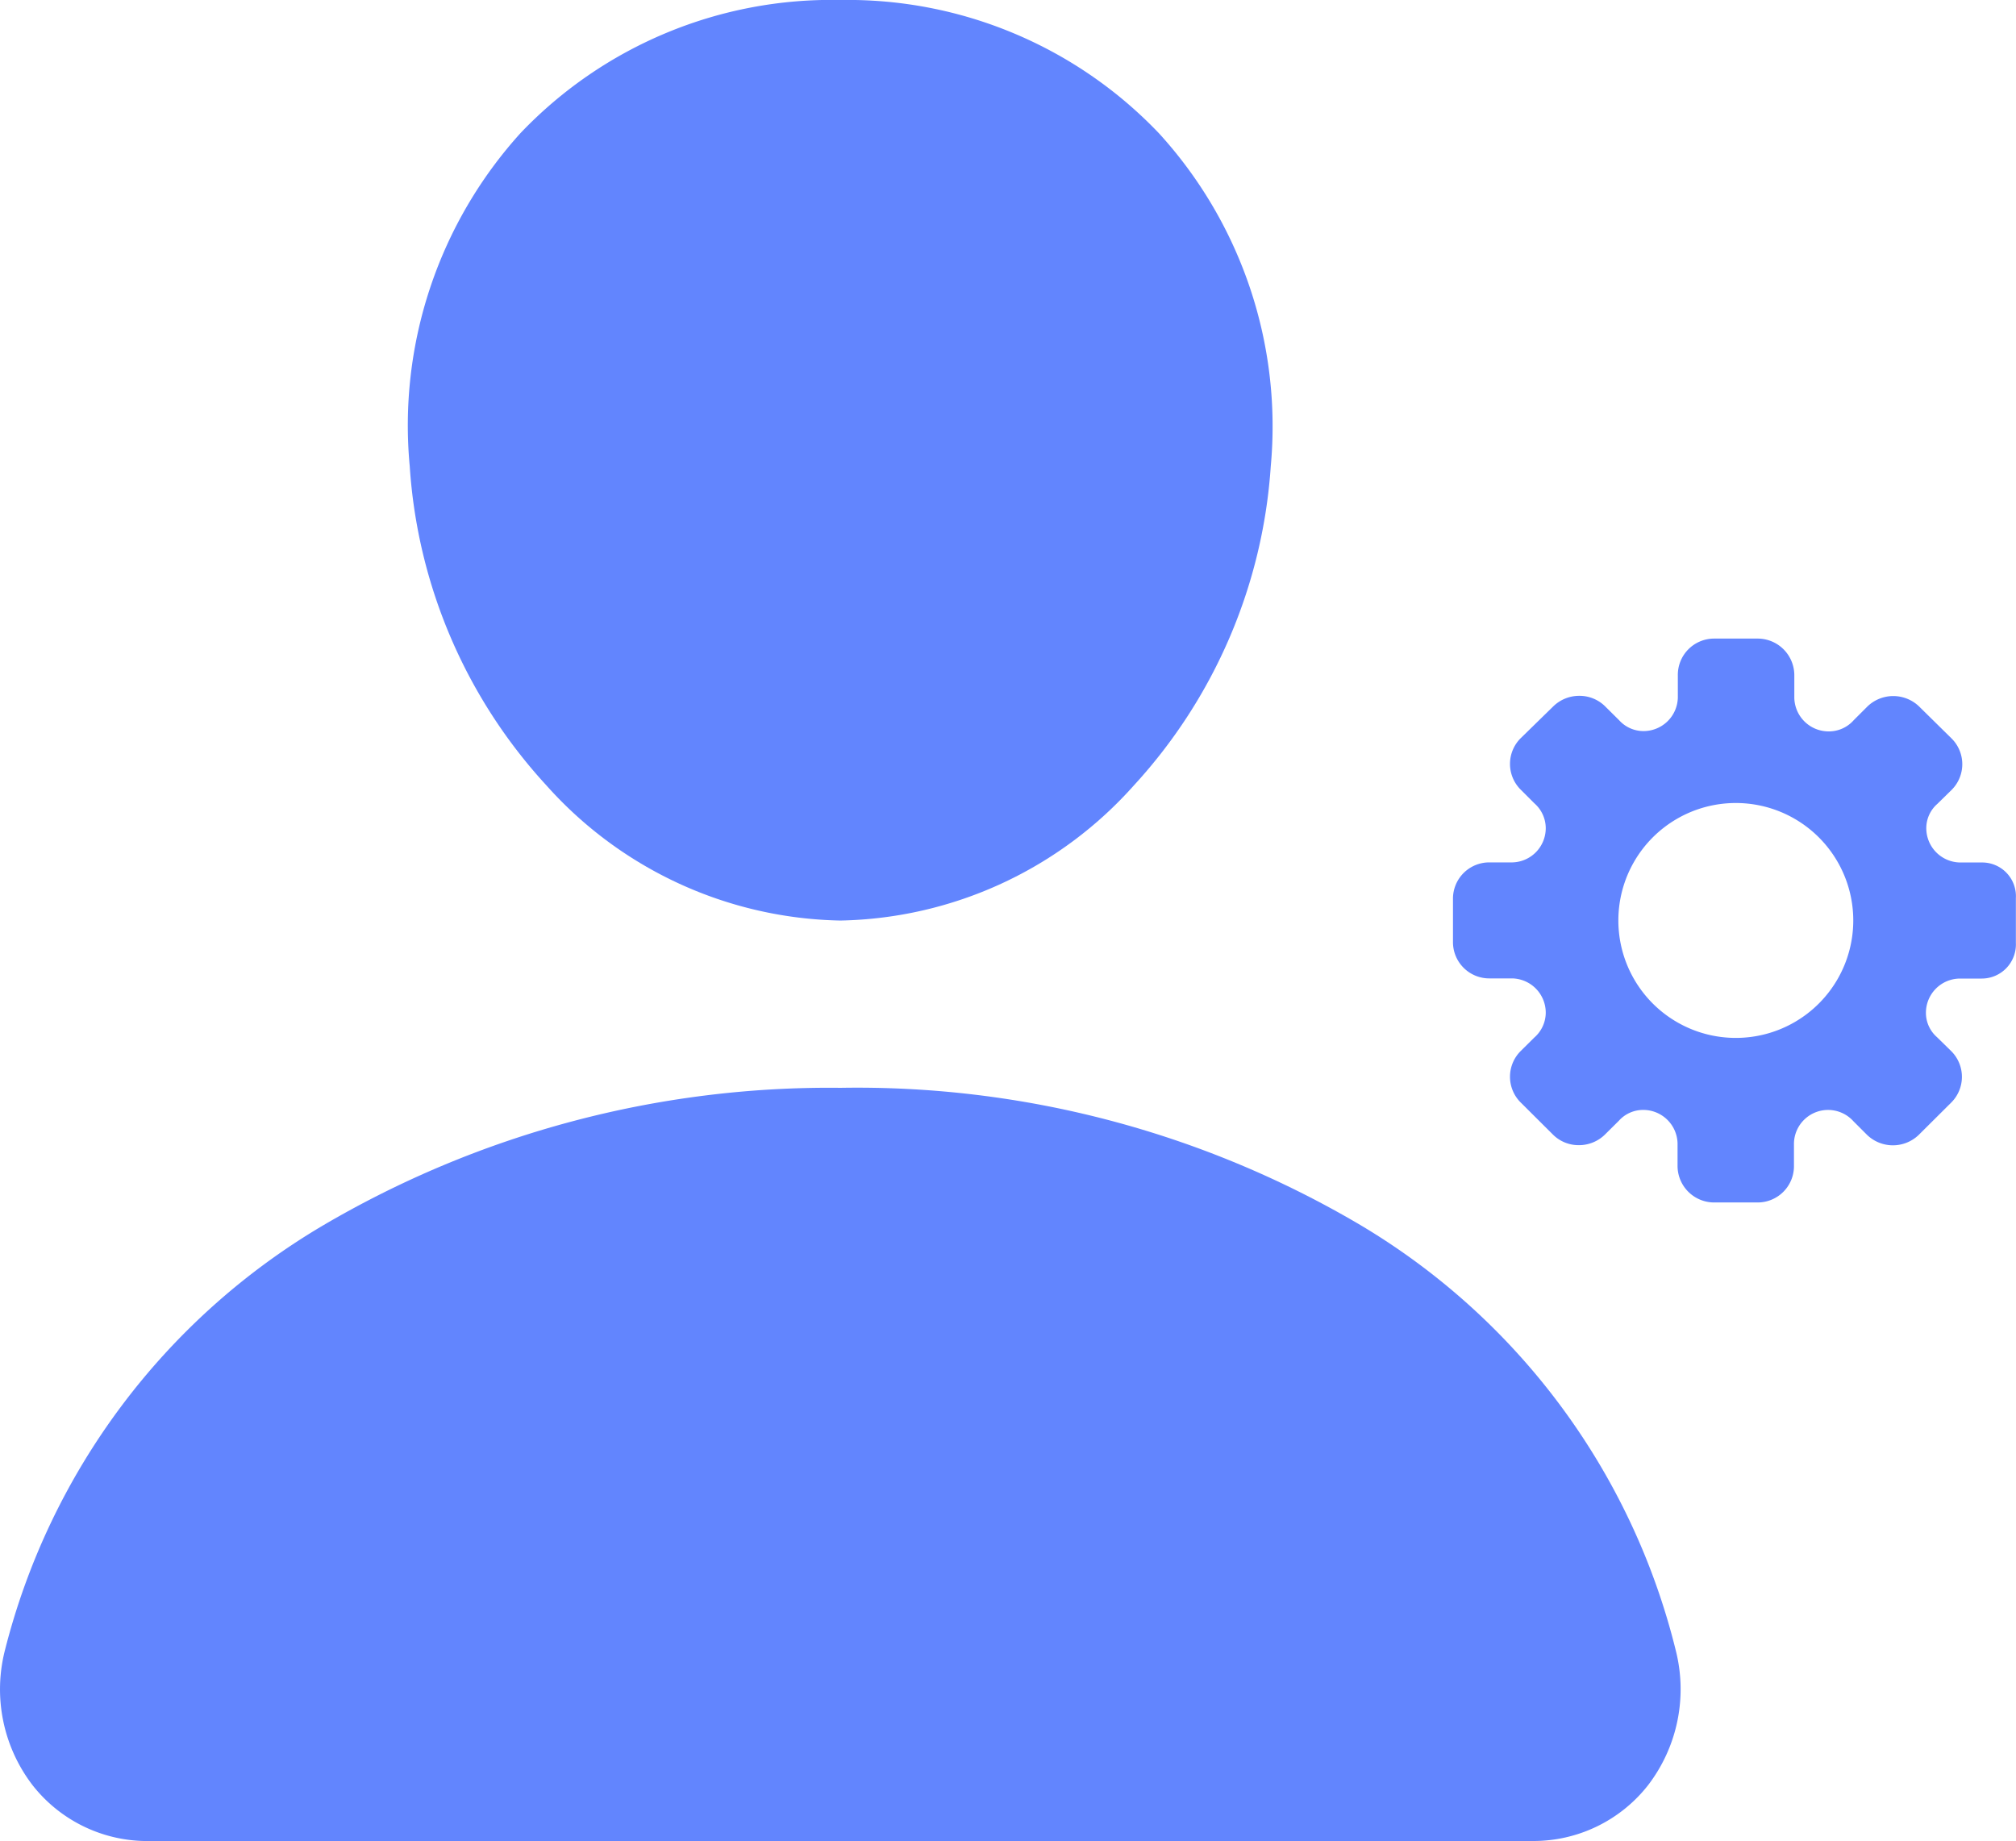 <svg xmlns="http://www.w3.org/2000/svg" width="50" height="45.662" viewBox="0 0 50 45.662">
  <g id="グループ_20643" data-name="グループ 20643" transform="translate(12654.751 24384)">
    <path id="Icon_ion-people" data-name="Icon ion-people" d="M33.216,28.456A10.019,10.019,0,0,1,25.922,25.1a12.933,12.933,0,0,1-3.386-7.913A10.8,10.8,0,0,1,25.289,8.92a10.65,10.65,0,0,1,7.927-3.295,10.661,10.661,0,0,1,7.906,3.31,10.782,10.782,0,0,1,2.769,8.254A12.969,12.969,0,0,1,40.5,25.1,9.994,9.994,0,0,1,33.216,28.456ZM41.812,17.04Zm8.574,34.246H16.046A3.615,3.615,0,0,1,13.181,49.9a3.908,3.908,0,0,1-.685-3.345,17.1,17.1,0,0,1,7.857-10.518,24.783,24.783,0,0,1,12.863-3.432,24.557,24.557,0,0,1,12.857,3.379,17.006,17.006,0,0,1,7.864,10.579,3.914,3.914,0,0,1-.693,3.344,3.611,3.611,0,0,1-2.858,1.378Z" transform="translate(-12667.125 -24389.625)" fill="#6285fe"/>
    <path id="_211751_gear_icon" data-name="211751_gear_icon" d="M77.127,69.553h-.553a.851.851,0,0,1-.83-.852.8.8,0,0,1,.273-.6l.357-.35a.9.9,0,0,0,0-1.271l-.812-.8a.924.924,0,0,0-1.274,0l-.342.342a.822.822,0,0,1-.619.28.851.851,0,0,1-.856-.827v-.557A.91.91,0,0,0,71.578,64H70.471a.9.9,0,0,0-.889.914v.553a.851.851,0,0,1-.856.827.814.814,0,0,1-.6-.269l-.353-.35a.9.9,0,0,0-.637-.255.919.919,0,0,0-.637.255l-.819.8a.9.9,0,0,0,0,1.267l.342.342a.824.824,0,0,1,.284.615.849.849,0,0,1-.83.852h-.553a.9.9,0,0,0-.918.885v1.107a.9.9,0,0,0,.918.885h.553a.851.851,0,0,1,.83.852.824.824,0,0,1-.284.615l-.342.339a.9.9,0,0,0,0,1.267l.812.808a.9.9,0,0,0,.637.255.919.919,0,0,0,.637-.255l.353-.35a.808.808,0,0,1,.6-.269.851.851,0,0,1,.856.827v.554a.908.908,0,0,0,.892.914h1.107a.9.9,0,0,0,.888-.914v-.554a.846.846,0,0,1,1.475-.546l.342.342a.924.924,0,0,0,1.274,0l.812-.808a.9.9,0,0,0,0-1.271l-.357-.35a.8.8,0,0,1-.273-.6.849.849,0,0,1,.83-.852h.553a.847.847,0,0,0,.848-.885V70.438A.837.837,0,0,0,77.127,69.553Zm-3.194,1.438h0a2.913,2.913,0,0,1-5.826,0h0a2.913,2.913,0,1,1,5.826,0Z" transform="translate(-12682.72 -24432.162)" fill="#6285fe"/>
  </g>
</svg>
